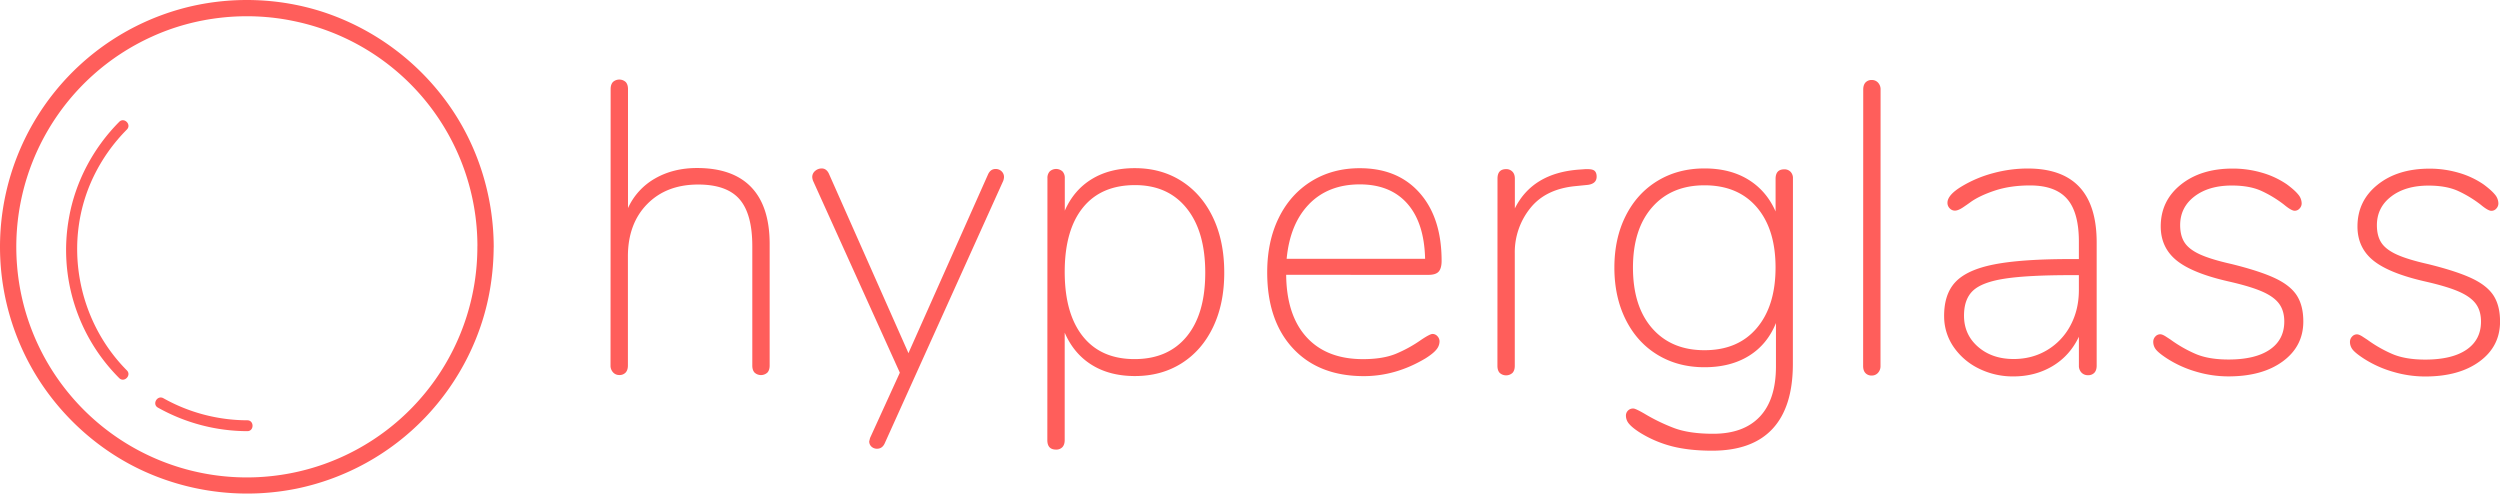 <svg xmlns="http://www.w3.org/2000/svg" viewBox="0 0 2759.9 544.87">
	<g fill="#ff5e5b">
		<g>
			<path d="M931.39,683.15q20.28,21.23,20.28,62.74l0,134.13c0,3.35-.85,5.94-2.51,7.76a10.52,10.52,0,0,1-14.15,0c-1.67-1.82-2.51-4.4-2.5-7.75l0-131.86q0-35.58-14.12-51.79t-45.62-16.21q-35.13,0-56.35,21.65t-21.24,57.71l0,120.44q0,5-2.51,7.76a9.12,9.12,0,0,1-7.07,2.74,9,9,0,0,1-6.84-3A10.66,10.66,0,0,1,776,880l.12-305.23q0-5,2.51-7.76a10.52,10.52,0,0,1,14.15,0c1.66,1.83,2.5,4.41,2.5,7.76l0,131.39a71.74,71.74,0,0,1,30.13-32.83q20.07-11.4,46.08-11.39Q911.09,661.93,931.39,683.15Z" transform="translate(-102 -476.45)" />
			<path d="M1201.26,663a9.19,9.19,0,0,1,6.39,2.51,8.56,8.56,0,0,1,2.73,6.62,14.35,14.35,0,0,1-.91,4.1l-131,290.12q-2.75,5.48-8.22,5.47a8.83,8.83,0,0,1-6.16-2.28,7.66,7.66,0,0,1-2.5-5.93l.91-3.65,32.88-72.08L999.6,676.1a14.33,14.33,0,0,1-.91-4.11,8.65,8.65,0,0,1,3.19-6.84,10.93,10.93,0,0,1,7.3-2.73q5,0,7.76,5.48l88,198.49.91-2.28,86.76-194.78C1194.42,665.08,1197.31,662.94,1201.26,663Z" transform="translate(-102 -476.45)" />
			<path d="M1406.57,676.48q22.34,14.38,34.66,40.39t12.29,60.69q0,34.22-12.34,60t-34.69,39.91q-22.37,14.13-51.56,14.12-27.84,0-47.67-12.33t-29.88-35.6l0,118.62c0,3.35-.84,5.93-2.51,7.76a9.15,9.15,0,0,1-7.07,2.73q-9.59,0-9.58-10.5l.11-289.25a10.34,10.34,0,0,1,2.51-7.3,10.49,10.49,0,0,1,14.14,0,10.42,10.42,0,0,1,2.51,7.3v36q10-22.81,29.89-34.9T1355,662.09Q1384.21,662.11,1406.57,676.48ZM1412,848q20.54-24.85,20.55-70.48T1412,706.37q-20.52-25.56-57-25.57-37.41,0-57.5,24.84t-20.1,70.94q0,46.09,20,71.18t57,25.12Q1391.44,872.9,1412,848Z" transform="translate(-102 -476.45)" />
			<path d="M1688.91,847.68a8.28,8.28,0,0,1,2.28,5.71,14.17,14.17,0,0,1-3.43,8.89q-3.42,4.35-12.09,9.81-32.85,19.6-68,19.59-49.73,0-78.23-30.6t-28.49-84q0-34.22,12.8-60.22t36.06-40.36q23.28-14.37,53.39-14.35,42,0,66.14,27.4t24.15,74.83q0,8.21-3.19,11.86t-11.41,3.65l-157-.06q.43,44.71,22.56,68.9t62.27,24.2q21.9,0,36.27-5.91a146.07,146.07,0,0,0,28.07-15.51q9.57-6.37,12.32-6.38A7.16,7.16,0,0,1,1688.91,847.68Zm-141.61-146q-21.22,21.68-24.89,60.44l152.85.06q-.91-39.69-19.6-60.91T1603.2,680Q1568.52,680,1547.3,701.63Z" transform="translate(-102 -476.45)" />
			<path d="M1855.05,663.19c3.65,0,6.16.69,7.52,2.06s2.06,3.42,2.06,6.16q0,7.77-9.59,9.12l-13.69,1.37q-33.3,3.18-50.19,24.61a77.43,77.43,0,0,0-16.9,49.27l0,124.56q0,5-2.51,7.75a10.5,10.5,0,0,1-14.15,0c-1.67-1.83-2.5-4.41-2.5-7.76l.08-206.68q0-10.49,9.58-10.49a9.25,9.25,0,0,1,6.84,2.74c1.83,1.83,2.74,4.41,2.74,7.76v32.85q19.62-39.22,71.19-42.86l6.38-.46Z" transform="translate(-102 -476.45)" />
			<path d="M2078.6,666a9.84,9.84,0,0,1,2.74,7.3l-.08,204.85q0,47.45-22.38,71.62T1992.26,974q-24.65,0-43.34-4.58a127.8,127.8,0,0,1-36-15.07q-8.67-5.47-12.32-9.81a13.79,13.79,0,0,1-3.64-8.9,7.82,7.82,0,0,1,8.21-8.21q2.28,0,11.86,5.48a204.67,204.67,0,0,0,32.85,16q16.86,6.39,43.34,6.4,33.75,0,51.56-18.91t17.81-55.43l0-47.9q-9.59,23.71-29.9,36.26t-49.05,12.53q-29.2,0-51.78-13.71t-35.11-38.8q-12.54-25.08-12.53-57.49t12.57-57.25q12.56-24.85,35.15-38.54t51.79-13.67q28.27,0,48.35,12.34t30.1,35.14l0-36q0-10.5,9.58-10.49A9.25,9.25,0,0,1,2078.6,666Zm-37.25,172.67q20.78-24.39,20.79-66.83t-20.73-66.62q-20.76-24.18-57.71-24.2-36.51,0-57.72,24.16t-21.25,66.6q0,42.88,21.19,67.08t57.71,24.2Q2020.59,863.1,2041.35,838.69Z" transform="translate(-102 -476.45)" />
			<path d="M2161.32,888.24c-1.67-1.83-2.51-4.41-2.5-7.76l.11-305.22q0-5,2.51-7.76a9.09,9.09,0,0,1,7.08-2.73,9,9,0,0,1,6.84,3,10.73,10.73,0,0,1,2.73,7.53L2178,880.49a10.75,10.75,0,0,1-2.74,7.53,9,9,0,0,1-6.85,3A9.09,9.09,0,0,1,2161.32,888.24Z" transform="translate(-102 -476.45)" />
			<path d="M2416.64,744.16l0,136q0,5-2.51,7.76a9.12,9.12,0,0,1-7.08,2.73,9.45,9.45,0,0,1-7.29-3,10.66,10.66,0,0,1-2.74-7.53V848.18q-10,21-29,32.38T2324.88,892a84.41,84.41,0,0,1-38.32-8.68,71.93,71.93,0,0,1-27.6-23.51,59.47,59.47,0,0,1-10.71-33.08q-.43-25.08,12.34-38.78t42.89-19.6q30.12-5.91,84.41-5.9H2397V743.24q0-32.38-13-47.22t-40.83-14.85q-21.9,0-39,5.69t-27.15,13q-1.83,1.38-7.53,5.25c-3.81,2.59-6.93,3.87-9.36,3.87a7.82,7.82,0,0,1-5.7-2.51,8.37,8.37,0,0,1-2.51-6.16q0-8.65,16-18.24a134.23,134.23,0,0,1,34.91-14.59,146.13,146.13,0,0,1,37.64-5Q2416.67,662.5,2416.64,744.16ZM2361.85,863a69.15,69.15,0,0,0,25.78-27.13q9.36-17.34,9.37-39.24V780.2h-8.67q-47.91,0-73,3.85t-35.14,13.21q-10,9.36-10,27.6,0,21,15.49,34.46t39.24,13.47Q2345.41,872.79,2361.85,863Z" transform="translate(-102 -476.45)" />
			<path d="M2526.54,886.78a122.09,122.09,0,0,1-31.93-14.38q-9.14-5.92-12.32-9.82a13.55,13.55,0,0,1-3.19-8.89,8.24,8.24,0,0,1,2.29-5.71,7.17,7.17,0,0,1,5.47-2.5q2.28,0,6.16,2.51c2.58,1.67,4.33,2.82,5.25,3.42a142.87,142.87,0,0,0,27.59,15.75q14.37,6.17,36.27,6.18,29.65,0,45.63-10.94t16-31q0-11.85-5.7-19.62t-18.7-13.46q-13-5.7-37.17-11.19Q2522,778,2504.69,763.82t-17.33-37.42q0-28.29,22.15-46.08t57.26-17.77a114.74,114.74,0,0,1,32.4,4.58,95.21,95.21,0,0,1,27.37,12.78q8.65,6.4,12.54,11.19a15.49,15.49,0,0,1,3.87,9.81,8.24,8.24,0,0,1-2.28,5.7,7.18,7.18,0,0,1-5.48,2.51c-2.44,0-6.38-2.29-11.86-6.85a127.56,127.56,0,0,0-24.86-15.07q-13-5.93-32.62-5.94-25.54,0-41.29,12.07T2508.81,725q0,11.87,5,19.39t17.1,13q12.09,5.47,34.45,10.5,31.47,7.78,48.35,15.76t24,19.18q7.07,11.18,7.06,28.51,0,27.38-22.6,44t-60,16.63A125.17,125.17,0,0,1,2526.54,886.78Z" transform="translate(-102 -476.45)" />
			<path d="M2743.71,886.86a121.76,121.76,0,0,1-31.93-14.38q-9.14-5.93-12.32-9.81a13.6,13.6,0,0,1-3.19-8.9,8.25,8.25,0,0,1,2.29-5.7,7.14,7.14,0,0,1,5.47-2.51q2.28,0,6.16,2.51l5.25,3.42a143.22,143.22,0,0,0,27.6,15.76q14.36,6.16,36.26,6.17,29.65,0,45.63-10.93t16-31q0-11.87-5.69-19.62t-18.7-13.47q-13-5.7-37.18-11.19-40.15-9.13-57.48-23.29t-17.32-37.42q0-28.29,22.14-46.07T2784,662.64a114.31,114.31,0,0,1,32.39,4.57A94.83,94.83,0,0,1,2843.71,680q8.65,6.39,12.54,11.18a15.51,15.51,0,0,1,3.87,9.81,8.24,8.24,0,0,1-2.28,5.7,7.12,7.12,0,0,1-5.47,2.51q-3.66,0-11.86-6.85a128.65,128.65,0,0,0-24.86-15.07q-13-5.92-32.62-5.94-25.56,0-41.3,12.08T2726,725.12q0,11.86,5,19.39t17.1,13q12.09,5.47,34.45,10.51,31.47,7.77,48.35,15.76t24,19.17q7.07,11.19,7.06,28.51,0,27.38-22.6,44t-60,16.62A125.19,125.19,0,0,1,2743.71,886.86Z" transform="translate(-102 -476.45)" />
		</g>
		<g>
			<path d="M629,748.94A254.5,254.5,0,0,1,177.8,910.5a253.51,253.51,0,0,1-57-141.26A254.75,254.75,0,0,1,269.49,517c48.18-22.05,103.68-28.13,155.56-17.55a253.76,253.76,0,0,1,204,249.5c0,11.58,18,11.6,18,0-.15-56.09-17.45-111.67-50.07-157.4A275.77,275.77,0,0,0,468,492.94c-53.4-19.67-113.16-21.73-167.89-6.22A272.65,272.65,0,0,0,141.23,889.87c28.26,46.62,70.66,84.65,120.38,107.11a275.73,275.73,0,0,0,167.55,18.95,272.71,272.71,0,0,0,142.15-78.52c38.14-39.87,64-91.3,72.33-145.91A287.4,287.4,0,0,0,647,748.94C647,737.36,629,737.34,629,748.94Z" transform="translate(-102 -476.45)" />
			<path d="M276.33,926.44a203,203,0,0,0,98.67,26c7.72,0,7.73-12,0-12a190.29,190.29,0,0,1-92.62-24.36c-6.74-3.79-12.79,6.58-6.05,10.36Z" transform="translate(-102 -476.45)" />
			<path d="M233.58,611c-28.56,28.78-48.31,65.84-55.4,105.83a199.79,199.79,0,0,0,55.4,177c5.45,5.49,13.93-3,8.48-8.48C186.68,829.56,171,742.65,205.27,671.45a191.94,191.94,0,0,1,36.79-52c5.45-5.48-3-14-8.48-8.48Z" transform="translate(-102 -476.45)" />
		</g>
	</g>
</svg>

